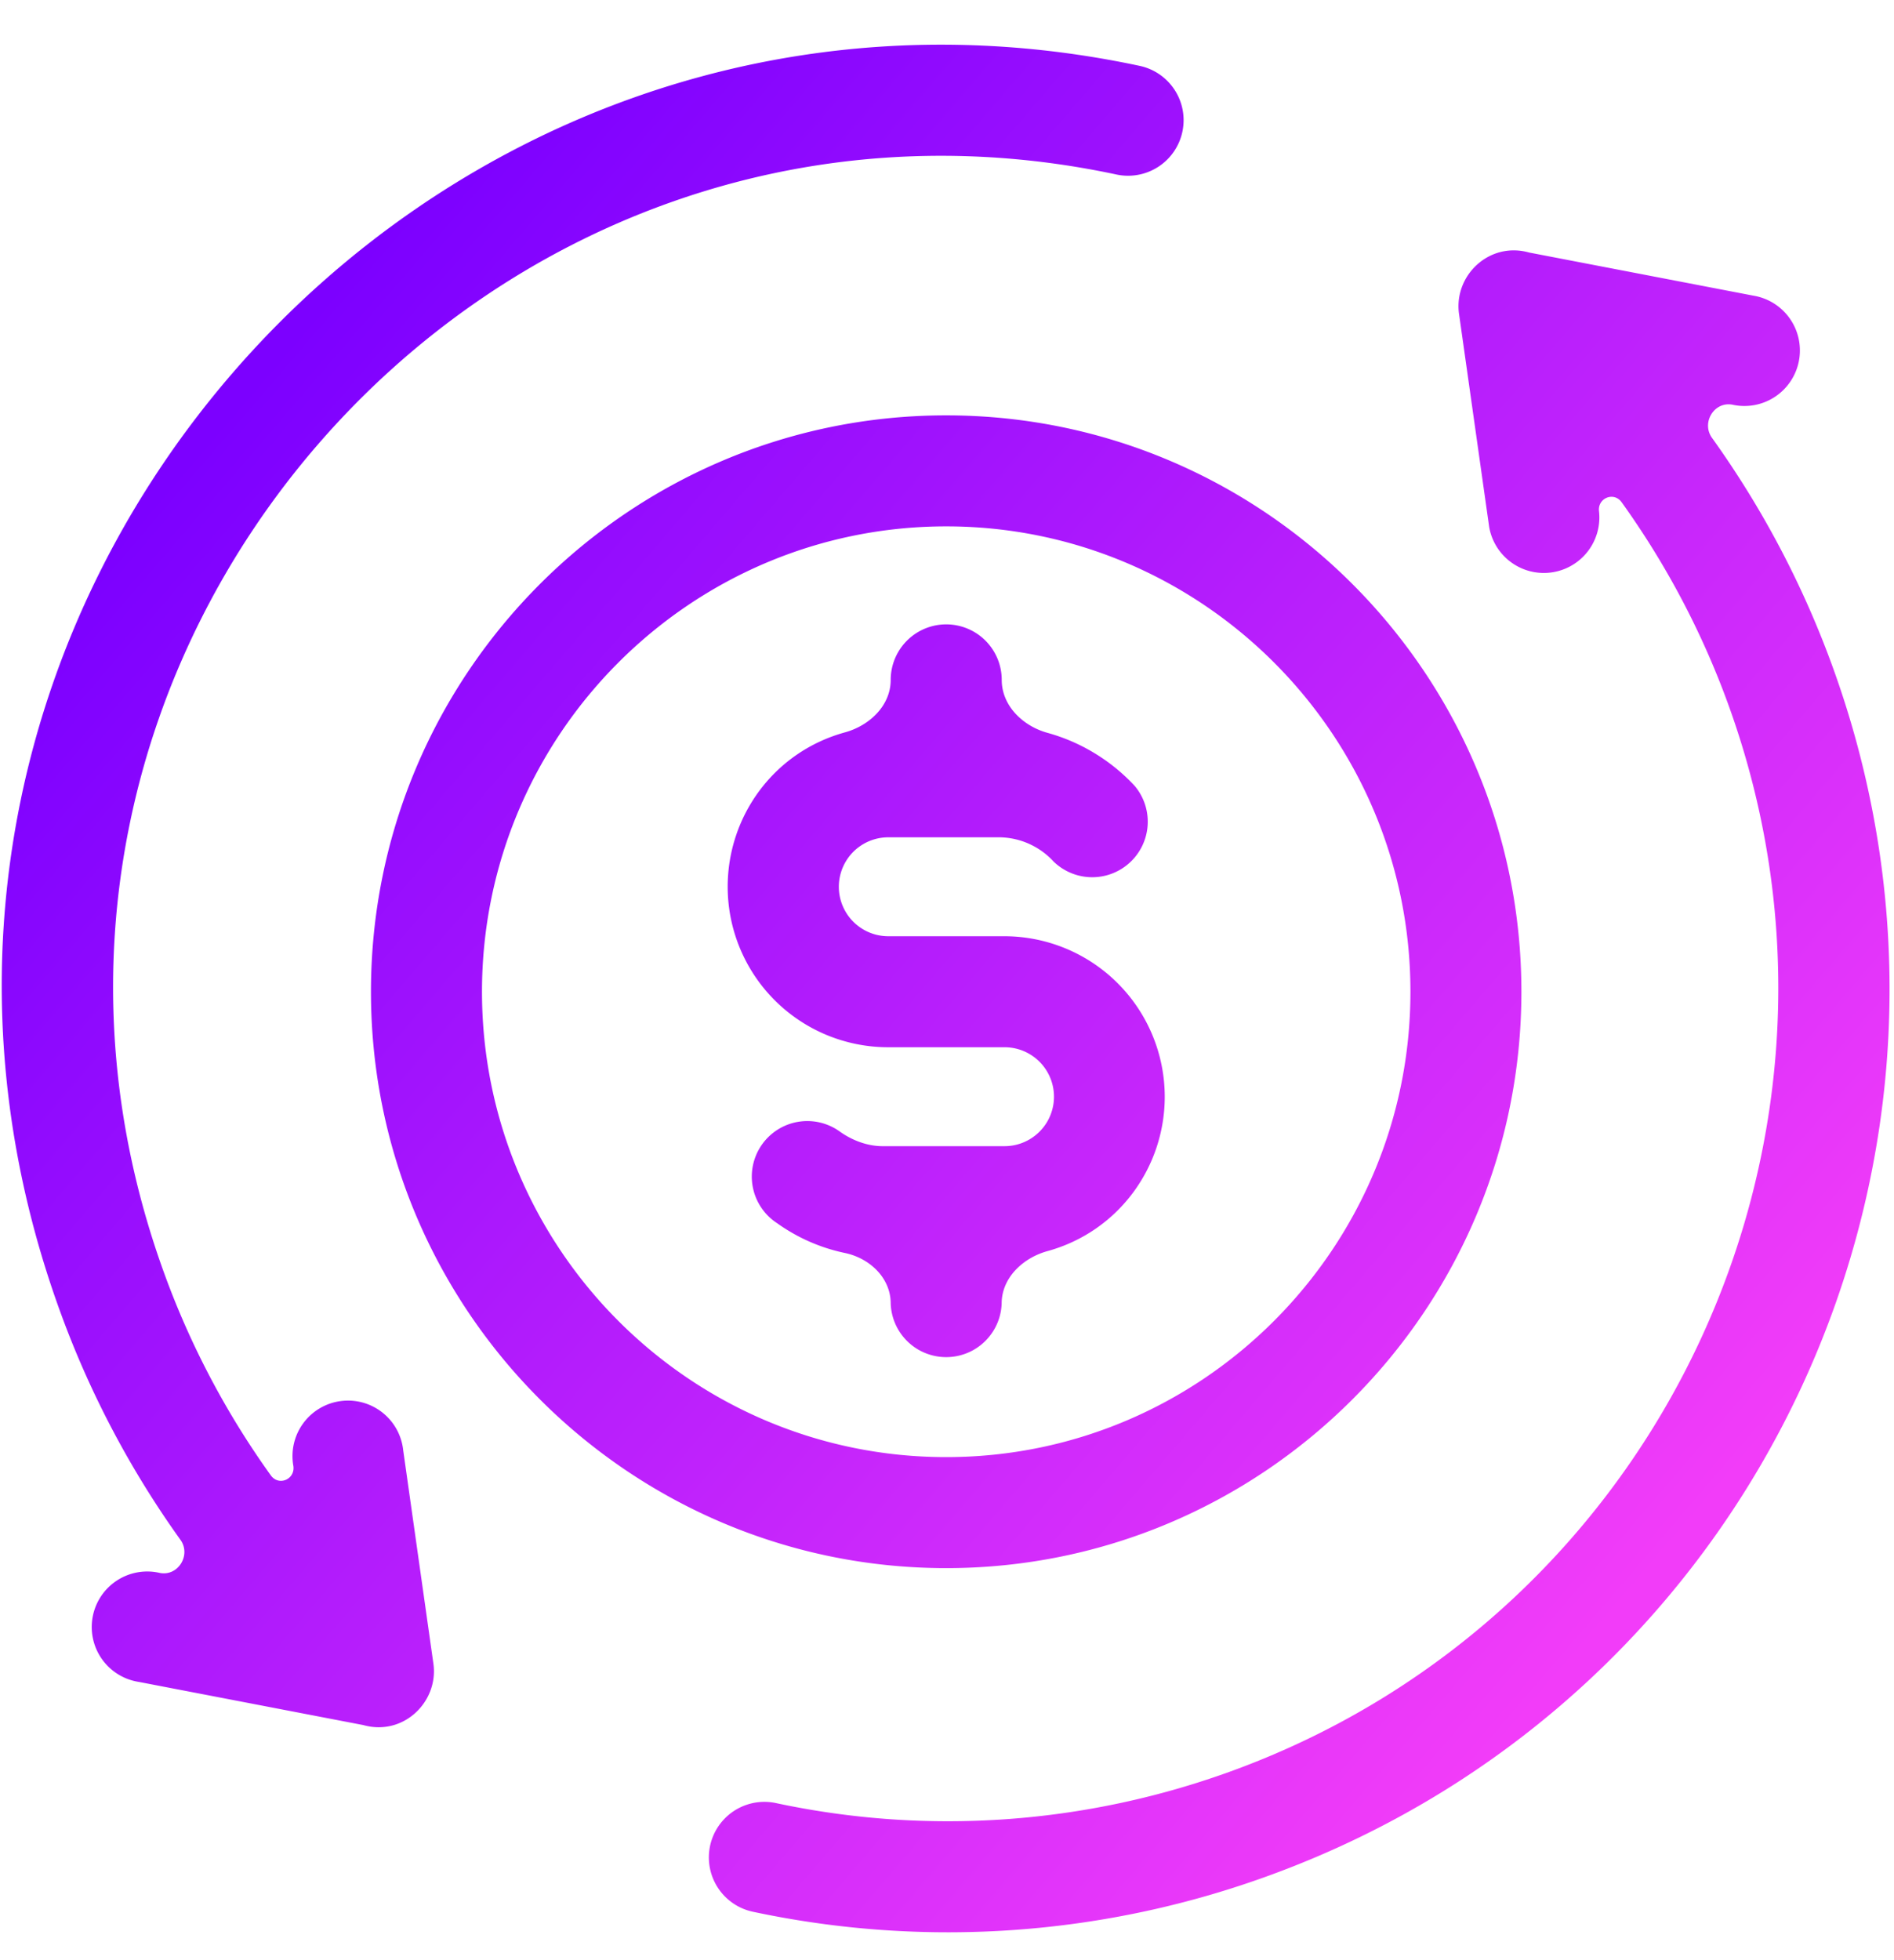 <svg width="29" height="30" fill="none" xmlns="http://www.w3.org/2000/svg"><g filter="url(#filter0_b)"><path fill-rule="evenodd" clip-rule="evenodd" d="M6.174 22.199l.462 3.263c.082.579-.456 1.114-1.074.94l-3.434-.66a.85.85 0 11.321-1.668c.28.053.48-.276.314-.507A14.48 14.48 0 01.93 20.098C-2.997 9.362 6.5-1.327 17.45 1.008a.85.85 0 11-.355 1.663C7.399.602-.92 10.099 2.524 19.514a12.778 12.778 0 001.623 3.067c.121.168.374.061.345-.144a.85.85 0 111.682-.238zM26.527 6.194c-.28-.054-.48.275-.314.507a14.482 14.482 0 011.834 3.468c2.74 7.491-1.094 15.775-8.572 18.52a14.348 14.348 0 01-7.948.57.85.85 0 11.354-1.663c2.333.498 4.757.325 7.009-.502 6.581-2.416 9.973-9.747 7.562-16.341a12.782 12.782 0 00-1.623-3.067c-.121-.168-.374-.06-.345.144a.85.85 0 01-1.682.239l-.462-3.264c-.083-.588.463-1.112 1.073-.94l3.434.66a.85.85 0 11-.32 1.669zm-3.232 8.984c0-4.864-3.951-8.821-8.807-8.821S5.68 10.314 5.68 15.178 9.631 24 14.488 24c4.856 0 8.807-3.958 8.807-8.822zm-15.915 0c0-3.927 3.189-7.122 7.108-7.122 3.92 0 7.108 3.195 7.108 7.122s-3.189 7.123-7.108 7.123c-3.92 0-7.108-3.195-7.108-7.123zm8.659 3.97c-.378.104-.702.41-.702.802a.85.85 0 01-1.699 0c0-.391-.321-.695-.705-.774a2.75 2.75 0 01-1.034-.455.85.85 0 11.97-1.395c.197.137.423.214.634.216h1.878a.756.756 0 000-1.514h-1.786a2.457 2.457 0 01-2.453-2.456c0-1.083.709-2.064 1.795-2.363.378-.104.701-.411.701-.803a.85.85 0 011.7 0c0 .393.321.705.7.81.502.138.968.417 1.334.81a.85.85 0 01-1.24 1.16 1.144 1.144 0 00-.815-.371h-1.71a.756.756 0 10-.012 1.514h1.786a2.458 2.458 0 012.453 2.456c0 1.082-.71 2.064-1.795 2.363z" fill="url(#paint0_linear)"/></g><defs><linearGradient id="paint0_linear" x1="26.142" y1="23.078" x2="4.8" y2="4.774" gradientUnits="userSpaceOnUse"><stop stop-color="#F23CF9"/><stop offset="1" stop-color="#7C00FF"/></linearGradient><filter id="filter0_b" x="-49.975" y="-49.315" width="128.907" height="128.889" filterUnits="userSpaceOnUse" color-interpolation-filters="sRGB"><feFlood flood-opacity="0" result="BackgroundImageFix"/><feGaussianBlur in="BackgroundImage" stdDeviation="25"/><feComposite in2="SourceAlpha" operator="in" result="effect1_backgroundBlur"/><feBlend in="SourceGraphic" in2="effect1_backgroundBlur" result="shape"/></filter></defs></svg>
